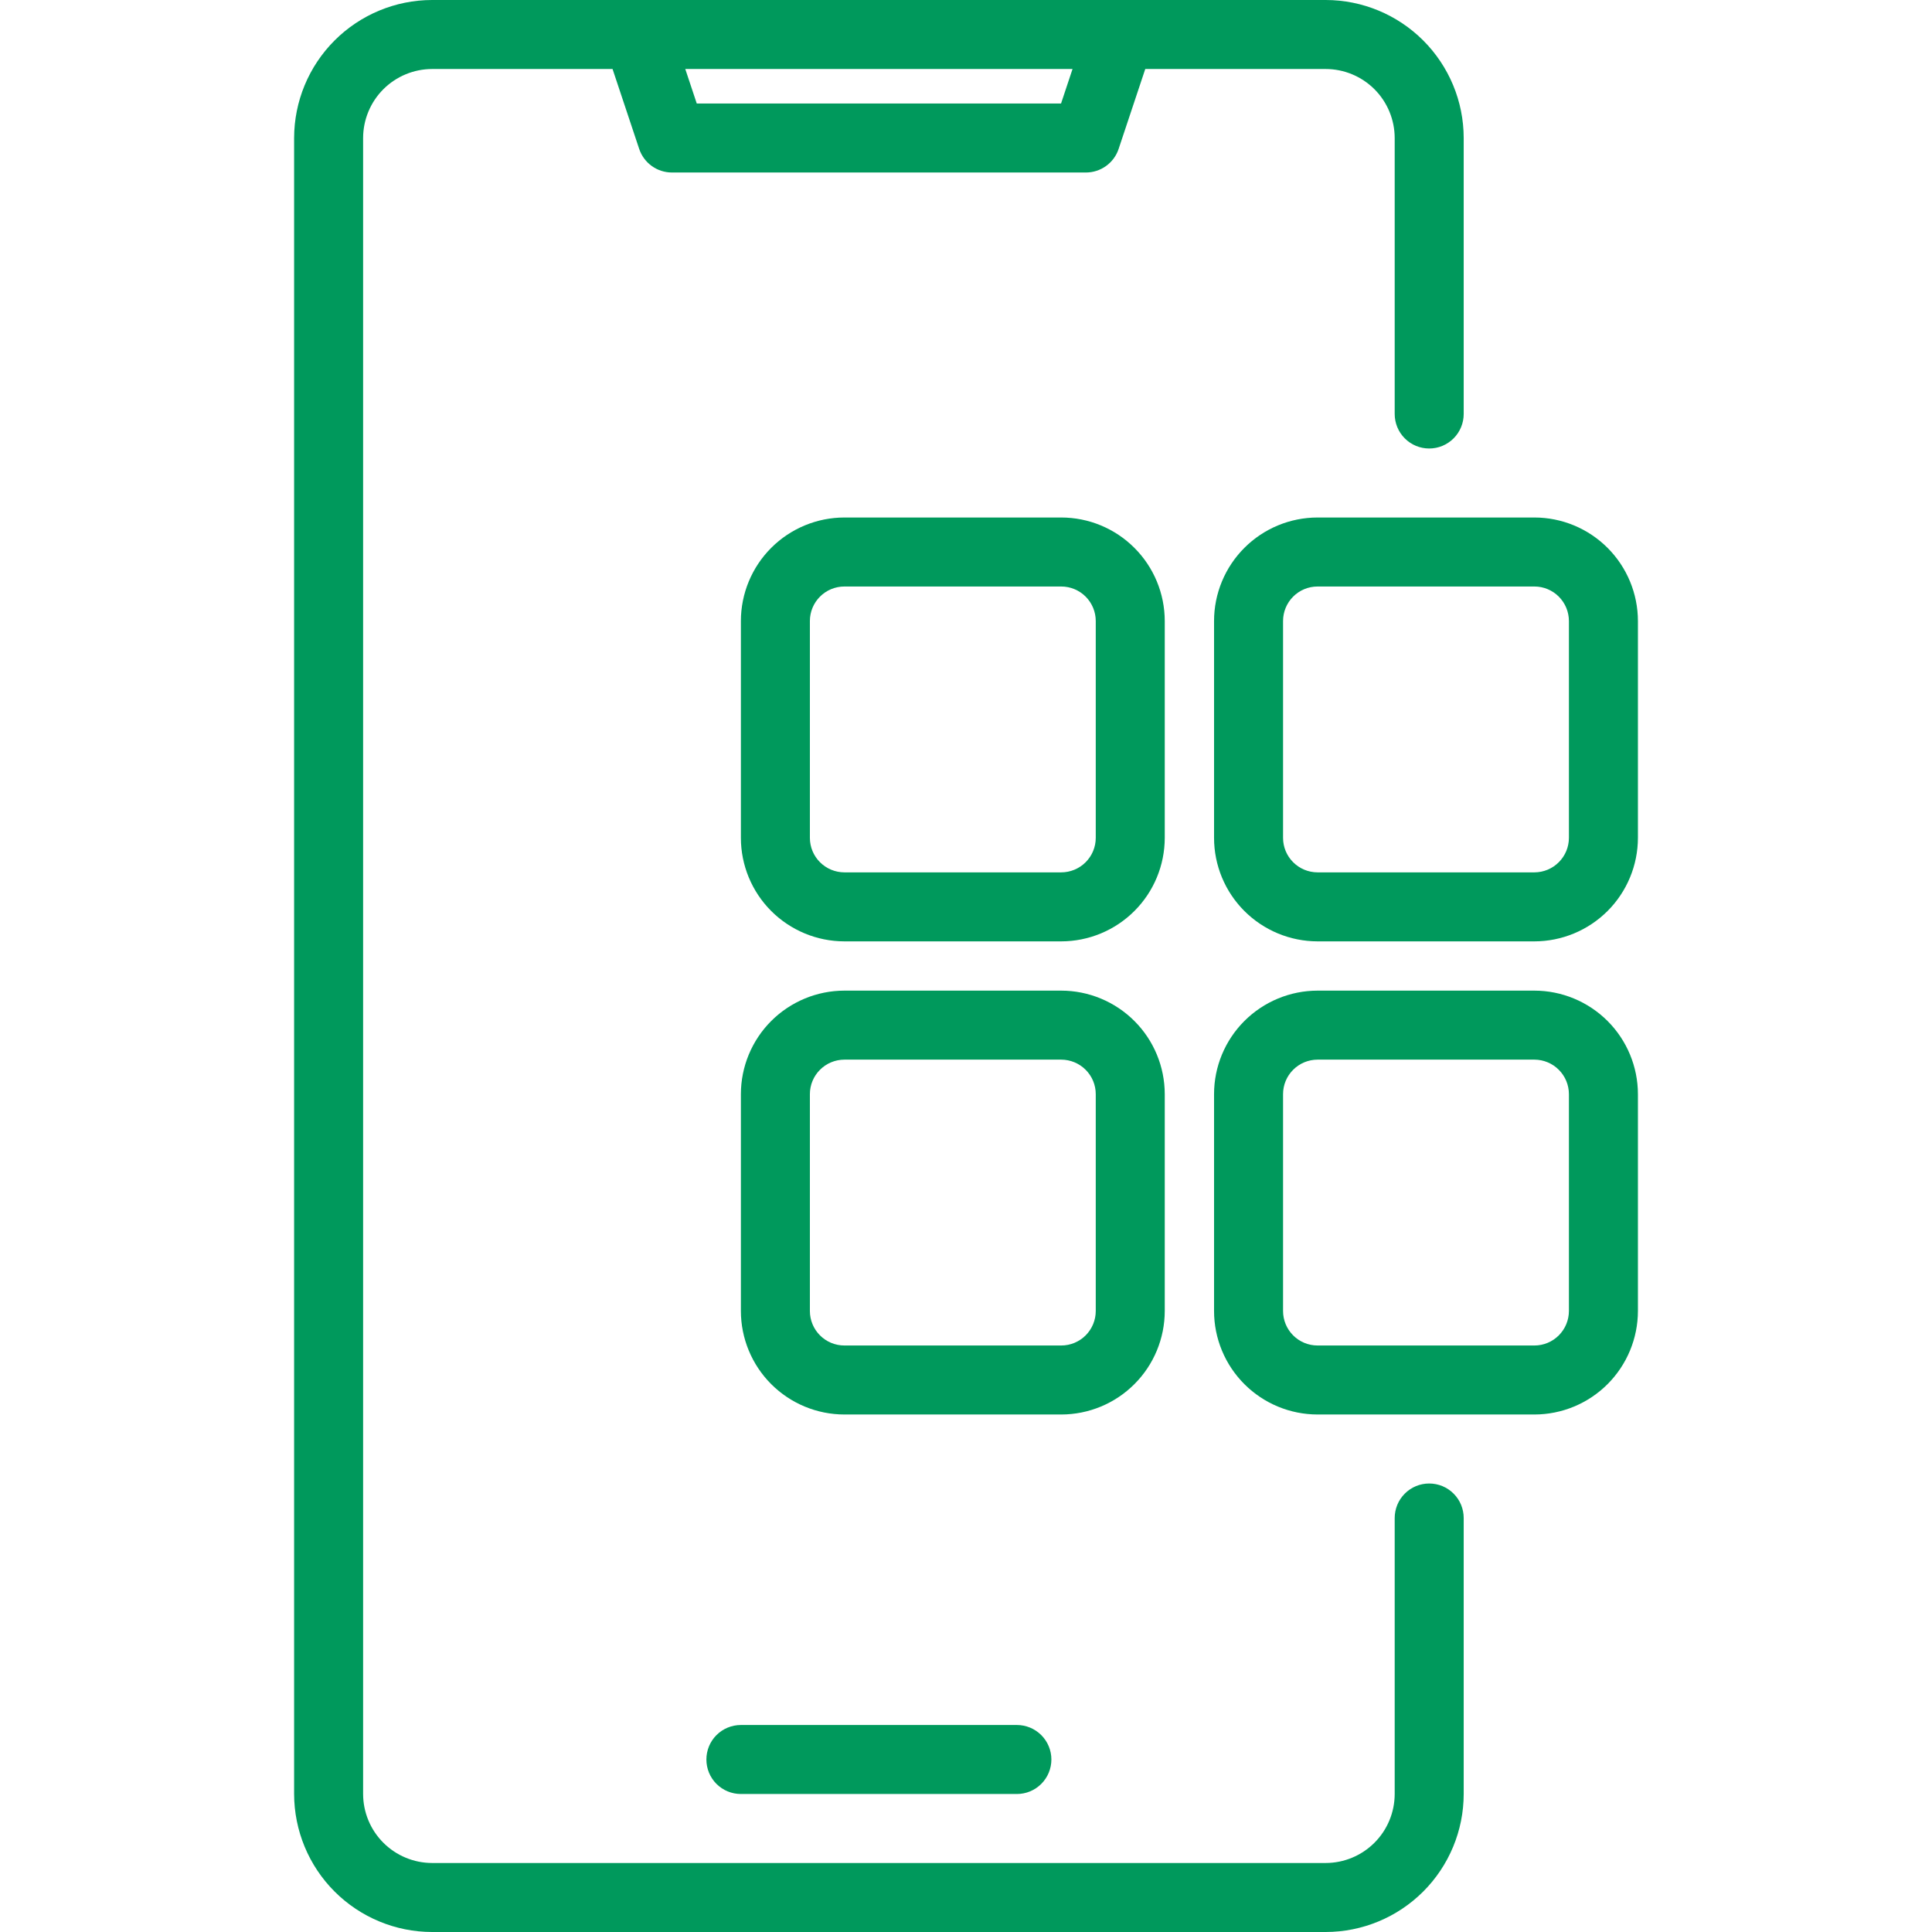 <svg width="56" height="56" viewBox="0 0 56 56" fill="none" xmlns="http://www.w3.org/2000/svg">
<g id="fi_10423339">
<path id="Vector" d="M41.426 43C41.294 43 41.164 43.026 41.043 43.076C40.922 43.126 40.812 43.2 40.719 43.293C40.626 43.386 40.552 43.496 40.502 43.617C40.452 43.739 40.426 43.869 40.426 44V52C40.425 52.53 40.214 53.039 39.839 53.413C39.464 53.788 38.956 53.999 38.426 54H12.525C11.995 53.999 11.487 53.788 11.112 53.413C10.737 53.039 10.526 52.53 10.525 52V4C10.526 3.47 10.737 2.961 11.112 2.586C11.487 2.212 11.995 2.001 12.525 2H17.755L18.527 4.316C18.594 4.516 18.721 4.689 18.891 4.811C19.061 4.934 19.266 5 19.476 5H31.476C31.685 5 31.89 4.934 32.06 4.811C32.23 4.689 32.358 4.516 32.424 4.316L33.196 2H38.426C38.956 2.001 39.464 2.212 39.839 2.586C40.214 2.961 40.425 3.47 40.426 4V12C40.426 12.265 40.531 12.52 40.719 12.707C40.906 12.895 41.161 13 41.426 13C41.691 13 41.945 12.895 42.133 12.707C42.32 12.52 42.426 12.265 42.426 12V4C42.425 2.939 42.003 1.923 41.253 1.173C40.503 0.423 39.486 0.001 38.426 0H12.525C11.465 0.001 10.448 0.423 9.698 1.173C8.948 1.923 8.527 2.939 8.525 4V52C8.527 53.06 8.948 54.077 9.698 54.827C10.448 55.577 11.465 55.999 12.525 56H38.426C39.486 55.999 40.503 55.577 41.253 54.827C42.003 54.077 42.425 53.06 42.426 52V44C42.426 43.869 42.4 43.739 42.35 43.617C42.3 43.496 42.226 43.386 42.133 43.293C42.04 43.2 41.93 43.126 41.809 43.076C41.687 43.026 41.557 43 41.426 43ZM31.088 2L30.755 3H20.196L19.863 2H31.088Z" fill="#00995C"/>
<path id="Vector_2" d="M21.475 50C21.209 50 20.955 50.105 20.767 50.293C20.58 50.48 20.475 50.735 20.475 51C20.475 51.265 20.58 51.52 20.767 51.707C20.955 51.895 21.209 52 21.475 52H29.475C29.74 52 29.994 51.895 30.182 51.707C30.369 51.52 30.475 51.265 30.475 51C30.475 50.735 30.369 50.48 30.182 50.293C29.994 50.105 29.74 50 29.475 50H21.475Z" fill="#00995C"/>
<path id="Vector_3" d="M33.761 18C33.76 17.205 33.444 16.442 32.881 15.88C32.319 15.317 31.556 15.001 30.761 15H24.475C23.679 15.001 22.917 15.317 22.354 15.88C21.792 16.442 21.476 17.205 21.475 18V24.286C21.476 25.081 21.792 25.844 22.354 26.406C22.917 26.968 23.679 27.285 24.475 27.286H30.761C31.556 27.285 32.319 26.968 32.881 26.406C33.444 25.844 33.76 25.081 33.761 24.286V18ZM31.761 24.286C31.761 24.551 31.655 24.805 31.468 24.992C31.28 25.18 31.026 25.285 30.761 25.286H24.475C24.209 25.285 23.955 25.18 23.768 24.992C23.58 24.805 23.475 24.551 23.475 24.286V18C23.475 17.735 23.58 17.481 23.768 17.293C23.955 17.106 24.209 17 24.475 17H30.761C31.026 17 31.28 17.106 31.468 17.293C31.655 17.481 31.761 17.735 31.761 18V24.286Z" fill="#00995C"/>
<path id="Vector_4" d="M44.476 15H38.19C37.394 15.001 36.632 15.317 36.069 15.88C35.507 16.442 35.19 17.205 35.19 18V24.286C35.19 25.081 35.507 25.844 36.069 26.406C36.632 26.968 37.394 27.285 38.19 27.286H44.476C45.271 27.285 46.033 26.968 46.596 26.406C47.158 25.844 47.475 25.081 47.476 24.286V18C47.475 17.205 47.158 16.442 46.596 15.88C46.033 15.317 45.271 15.001 44.476 15ZM45.476 24.286C45.475 24.551 45.37 24.805 45.182 24.992C44.995 25.18 44.741 25.285 44.476 25.286H38.19C37.924 25.285 37.67 25.18 37.483 24.992C37.295 24.805 37.19 24.551 37.19 24.286V18C37.19 17.735 37.295 17.481 37.483 17.293C37.67 17.106 37.924 17 38.19 17H44.476C44.741 17 44.995 17.106 45.182 17.293C45.37 17.481 45.475 17.735 45.476 18V24.286Z" fill="#00995C"/>
<path id="Vector_5" d="M33.761 38V31.714C33.76 30.919 33.444 30.156 32.881 29.594C32.319 29.032 31.556 28.715 30.761 28.714H24.475C23.679 28.715 22.917 29.032 22.354 29.594C21.792 30.156 21.476 30.919 21.475 31.714V38C21.476 38.795 21.792 39.558 22.354 40.12C22.917 40.683 23.679 40.999 24.475 41H30.761C31.556 40.999 32.319 40.683 32.881 40.12C33.444 39.558 33.76 38.795 33.761 38ZM23.475 38V31.714C23.475 31.449 23.58 31.195 23.768 31.008C23.955 30.82 24.209 30.715 24.475 30.714H30.761C31.026 30.715 31.28 30.82 31.468 31.008C31.655 31.195 31.761 31.449 31.761 31.714V38C31.761 38.265 31.655 38.519 31.468 38.707C31.28 38.894 31.026 39 30.761 39H24.475C24.209 39 23.955 38.894 23.768 38.707C23.58 38.519 23.475 38.265 23.475 38Z" fill="#00995C"/>
<path id="Vector_6" d="M44.476 28.714H38.19C37.394 28.715 36.632 29.032 36.069 29.594C35.507 30.156 35.19 30.919 35.19 31.714V38C35.19 38.795 35.507 39.558 36.069 40.12C36.632 40.683 37.394 40.999 38.19 41H44.476C45.271 40.999 46.033 40.683 46.596 40.12C47.158 39.558 47.475 38.795 47.476 38V31.714C47.475 30.919 47.158 30.156 46.596 29.594C46.033 29.032 45.271 28.715 44.476 28.714ZM45.476 38C45.475 38.265 45.37 38.519 45.182 38.707C44.995 38.894 44.741 39 44.476 39H38.19C37.924 39 37.67 38.894 37.483 38.707C37.295 38.519 37.19 38.265 37.19 38V31.714C37.19 31.449 37.295 31.195 37.483 31.008C37.67 30.82 37.924 30.715 38.19 30.714H44.476C44.741 30.715 44.995 30.82 45.182 31.008C45.37 31.195 45.475 31.449 45.476 31.714V38Z" fill="#00995C"/>
</g>
</svg>
